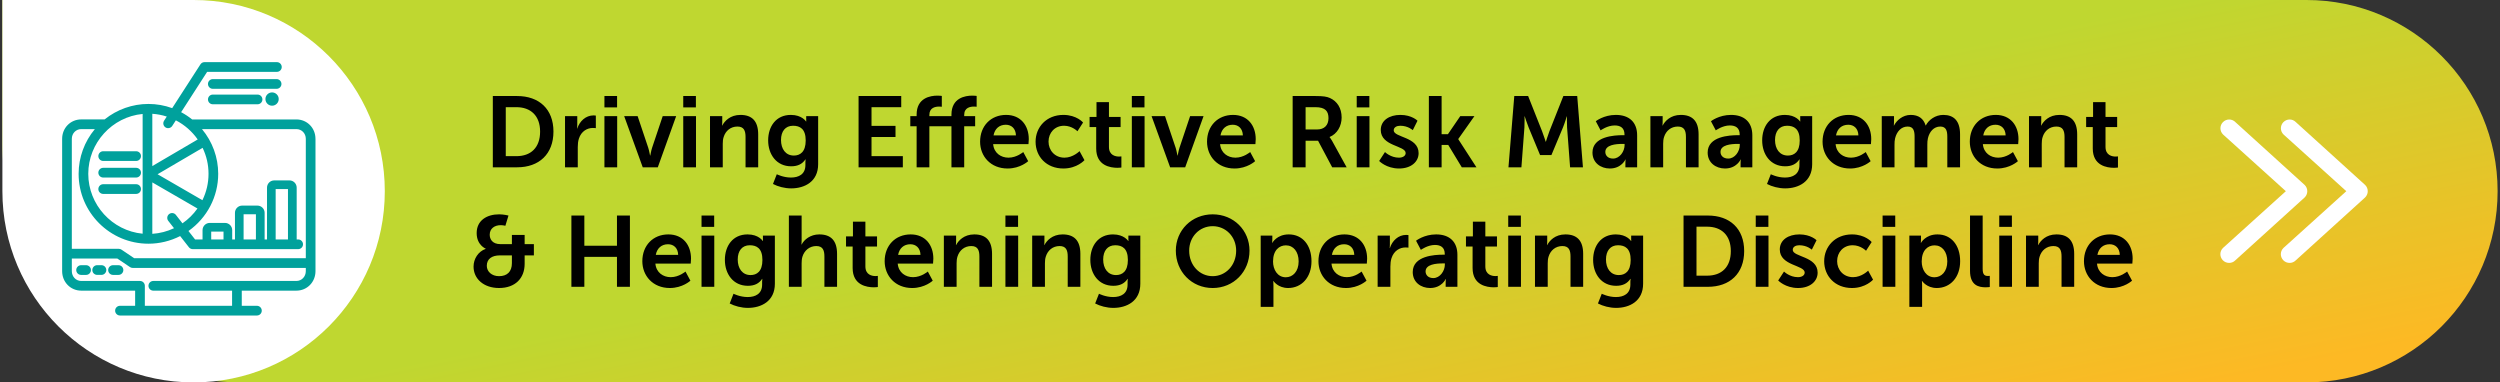 <svg width="523" height="80" viewBox="0 0 523 80" fill="none" xmlns="http://www.w3.org/2000/svg">
<rect x="0" y="0" width="523" height="80" fill="#333333" stroke="none"/>
<path d="M0.5 0H482.5C504.591 0 522.5 17.909 522.5 40C522.5 62.091 504.591 80 482.5 80H50.5C22.886 80 0.5 57.614 0.5 30V0Z" fill="url(#paint0_linear_1_8395)"/>
<path d="M0.5 0H40.5C62.591 0 80.5 17.909 80.5 40C80.5 62.091 62.591 80 40.5 80C18.409 80 0.5 62.091 0.5 40V0Z" fill="white"/>
<path d="M22.239 56.491C22.239 57.049 21.785 57.507 21.223 57.507H20.33C19.772 57.507 19.314 57.053 19.314 56.491C19.314 55.928 19.768 55.475 20.33 55.475H21.223C21.781 55.475 22.239 55.928 22.239 56.491ZM24.788 55.479H23.646C23.088 55.479 22.631 55.933 22.631 56.495C22.631 57.058 23.084 57.511 23.646 57.511H24.788C25.346 57.511 25.803 57.058 25.803 56.495C25.803 55.933 25.35 55.479 24.788 55.479ZM55.528 20.721C55.528 21.489 56.151 22.112 56.918 22.112C57.685 22.112 58.308 21.489 58.308 20.721C58.308 19.954 57.685 19.331 56.918 19.331C56.151 19.331 55.528 19.954 55.528 20.721ZM44.525 19.784C43.967 19.784 43.509 20.238 43.509 20.8C43.509 21.363 43.962 21.816 44.525 21.816H53.881C54.439 21.816 54.896 21.363 54.896 20.8C54.896 20.238 54.443 19.784 53.881 19.784H44.525ZM18.007 55.479H16.966C16.408 55.479 15.95 55.933 15.95 56.495C15.95 57.058 16.404 57.511 16.966 57.511H18.007C18.565 57.511 19.023 57.058 19.023 56.495C19.023 55.933 18.569 55.479 18.007 55.479ZM66 29.036V56.722C66 59.011 64.248 60.803 62.008 60.803H50.578V63.973H53.746C54.304 63.973 54.761 64.426 54.761 64.989C54.761 65.551 54.308 66.004 53.746 66.004H25.102C24.544 66.004 24.086 65.551 24.086 64.989C24.086 64.426 24.54 63.973 25.102 63.973H28.27V60.803H16.992C14.752 60.803 13 59.011 13 56.722V29.036C13 26.76 14.752 24.981 16.992 24.981H21.807C21.833 24.981 21.864 24.981 21.89 24.981C24.479 22.893 27.725 21.746 31.041 21.746C32.75 21.746 34.423 22.043 36.022 22.622L41.932 13.462C42.119 13.17 42.437 13 42.781 13H57.925C58.483 13 58.94 13.453 58.94 14.016C58.94 14.578 58.487 15.032 57.925 15.032H43.331L37.892 23.468C38.707 23.904 39.474 24.41 40.188 24.986H62.004C64.244 24.986 65.996 26.769 65.996 29.04L66 29.036ZM34.889 24.384C33.909 24.066 32.894 23.874 31.865 23.804V34.743L41.361 29.176C40.184 27.493 38.611 26.115 36.789 25.173L36.027 26.355C35.735 26.808 35.086 26.952 34.628 26.655C34.157 26.35 34.022 25.722 34.327 25.256L34.889 24.384ZM32.074 58.776H62.008C63.111 58.776 63.974 57.873 63.974 56.722V56.05H27.764C27.564 56.05 27.368 55.989 27.198 55.876L24.54 54.084H15.026V56.722C15.026 57.873 15.889 58.776 16.992 58.776H29.285C29.843 58.776 30.301 59.229 30.301 59.791V63.977H48.551V60.807H32.074C31.516 60.807 31.059 60.354 31.059 59.791C31.059 59.229 31.512 58.776 32.074 58.776ZM19.833 27.009H16.992C15.889 27.009 15.026 27.898 15.026 29.036V52.052H24.849C25.049 52.052 25.245 52.113 25.416 52.227L28.074 54.019H63.974V29.036C63.974 27.898 63.111 27.009 62.008 27.009H42.254C44.446 29.638 45.649 32.938 45.649 36.365C45.649 41.126 43.326 45.582 39.426 48.325L40.807 50.09H42.372V48.146C42.372 47.313 43.047 46.633 43.884 46.633H47.065C47.898 46.633 48.577 47.309 48.577 48.146V50.09H49.153V44.523C49.153 43.69 49.828 43.01 50.665 43.01H53.846C54.678 43.01 55.358 43.686 55.358 44.523V50.09H55.859V39.252C55.859 38.419 56.535 37.739 57.371 37.739H60.553C61.385 37.739 62.065 38.414 62.065 39.252V50.09H62.374C62.932 50.09 63.39 50.544 63.39 51.106C63.39 51.669 62.936 52.122 62.374 52.122H40.324C40.01 52.122 39.718 51.978 39.526 51.734L37.687 49.384C35.643 50.431 33.355 50.984 31.055 50.984C23.001 50.984 16.447 44.427 16.447 36.37C16.447 32.943 17.65 29.642 19.842 27.013L19.833 27.009ZM46.76 50.09V48.451H44.185V50.09H46.76ZM53.537 50.09V44.828H50.961V50.09H53.537ZM60.243 50.09V39.557H57.668V50.09H60.243ZM41.313 43.62L31.865 38.157V48.918C33.447 48.813 34.968 48.42 36.402 47.74L35.203 46.206C34.859 45.765 34.937 45.129 35.377 44.784C35.591 44.619 35.852 44.544 36.123 44.575C36.393 44.61 36.633 44.745 36.798 44.959L38.171 46.72C39.395 45.874 40.45 44.832 41.309 43.62H41.313ZM32.963 36.452L42.346 41.881C43.191 40.15 43.623 38.297 43.623 36.365C43.623 34.434 43.204 32.637 42.385 30.928L32.963 36.452ZM29.839 23.839C23.441 24.449 18.465 29.908 18.465 36.365C18.465 42.822 23.441 48.277 29.839 48.891V23.839ZM20.574 32.655C20.574 33.213 21.027 33.671 21.589 33.671H28.479C29.037 33.671 29.494 33.217 29.494 32.655C29.494 32.092 29.041 31.639 28.479 31.639H21.589C21.032 31.639 20.574 32.092 20.574 32.655ZM28.479 35.109H21.589C21.032 35.109 20.574 35.563 20.574 36.125C20.574 36.688 21.027 37.141 21.589 37.141H28.479C29.037 37.141 29.494 36.688 29.494 36.125C29.494 35.563 29.041 35.109 28.479 35.109ZM28.479 38.536H21.589C21.032 38.536 20.574 38.99 20.574 39.552C20.574 40.115 21.027 40.568 21.589 40.568H28.479C29.037 40.568 29.494 40.115 29.494 39.552C29.494 38.99 29.041 38.536 28.479 38.536ZM58.879 17.565C58.879 17.007 58.426 16.549 57.864 16.549H44.525C43.967 16.549 43.509 17.003 43.509 17.565C43.509 18.127 43.962 18.581 44.525 18.581H57.864C58.422 18.581 58.879 18.127 58.879 17.565Z" fill="#00A19C"/>
<path d="M103.098 35V20.09H108.18C112.779 20.09 115.782 22.82 115.782 27.524C115.782 32.228 112.779 35 108.18 35H103.098ZM105.807 32.669H108.033C111.057 32.669 112.989 30.884 112.989 27.524C112.989 24.206 111.015 22.421 108.033 22.421H105.807V32.669ZM118.203 35V24.29H120.765V26.138C120.765 26.537 120.723 26.894 120.723 26.894H120.765C121.248 25.361 122.529 24.143 124.167 24.143C124.419 24.143 124.65 24.185 124.65 24.185V26.81C124.65 26.81 124.377 26.768 124.02 26.768C122.886 26.768 121.605 27.419 121.101 29.015C120.933 29.54 120.87 30.128 120.87 30.758V35H118.203ZM126.447 22.463V20.09H129.093V22.463H126.447ZM126.447 35V24.29H129.114V35H126.447ZM134.461 35L130.576 24.29H133.39L135.616 30.926C135.826 31.556 135.973 32.543 135.994 32.543H136.036C136.057 32.543 136.204 31.556 136.414 30.926L138.64 24.29H141.454L137.611 35H134.461ZM142.935 22.463V20.09H145.581V22.463H142.935ZM142.935 35V24.29H145.602V35H142.935ZM148.534 35V24.29H151.096V25.529C151.096 25.928 151.054 26.264 151.054 26.264H151.096C151.558 25.361 152.734 24.038 154.897 24.038C157.27 24.038 158.614 25.277 158.614 28.112V35H155.968V28.658C155.968 27.356 155.632 26.474 154.267 26.474C152.839 26.474 151.789 27.377 151.39 28.658C151.243 29.099 151.201 29.582 151.201 30.086V35H148.534ZM162.505 36.449C162.505 36.449 163.849 37.142 165.466 37.142C167.104 37.142 168.49 36.449 168.49 34.538V33.908C168.49 33.656 168.532 33.341 168.532 33.341H168.49C167.86 34.286 166.936 34.79 165.508 34.79C162.442 34.79 160.699 32.312 160.699 29.372C160.699 26.432 162.358 24.038 165.445 24.038C167.776 24.038 168.616 25.403 168.616 25.403H168.679C168.679 25.403 168.658 25.277 168.658 25.109V24.29H171.157V34.349C171.157 38.024 168.301 39.41 165.508 39.41C164.164 39.41 162.736 39.032 161.707 38.486L162.505 36.449ZM166.075 32.543C167.356 32.543 168.553 31.808 168.553 29.393C168.553 26.957 167.356 26.306 165.907 26.306C164.29 26.306 163.387 27.482 163.387 29.288C163.387 31.157 164.353 32.543 166.075 32.543ZM179.613 35V20.09H188.538V22.421H182.322V26.327H187.341V28.658H182.322V32.669H188.874V35H179.613ZM199.044 35V26.411H194.424V35H191.757V26.411H190.434V24.29H191.757V23.975C191.757 20.468 194.634 20.006 196.125 20.006C196.671 20.006 197.028 20.069 197.028 20.069V22.337C197.028 22.337 196.797 22.295 196.482 22.295C195.726 22.295 194.424 22.484 194.424 24.038V24.29H199.044V23.975C199.044 20.468 201.921 20.006 203.412 20.006C203.958 20.006 204.315 20.069 204.315 20.069V22.337C204.315 22.337 204.084 22.295 203.769 22.295C203.013 22.295 201.711 22.484 201.711 24.038V24.29H204V26.411H201.711V35H199.044ZM205.036 29.645C205.036 26.348 207.283 24.038 210.475 24.038C213.562 24.038 215.221 26.285 215.221 29.12C215.221 29.435 215.158 30.149 215.158 30.149H207.766C207.934 32.018 209.383 32.984 210.979 32.984C212.701 32.984 214.066 31.808 214.066 31.808L215.095 33.719C215.095 33.719 213.457 35.252 210.79 35.252C207.241 35.252 205.036 32.69 205.036 29.645ZM207.85 28.322H212.533C212.491 26.873 211.588 26.096 210.412 26.096C209.047 26.096 208.102 26.936 207.85 28.322ZM216.643 29.645C216.643 26.6 218.911 24.038 222.46 24.038C225.253 24.038 226.576 25.634 226.576 25.634L225.4 27.461C225.4 27.461 224.287 26.306 222.607 26.306C220.633 26.306 219.352 27.797 219.352 29.624C219.352 31.43 220.654 32.984 222.691 32.984C224.497 32.984 225.841 31.619 225.841 31.619L226.87 33.509C226.87 33.509 225.337 35.252 222.46 35.252C218.911 35.252 216.643 32.753 216.643 29.645ZM229.325 31.073V26.579H227.939V24.458H229.388V21.371H231.992V24.458H234.428V26.579H231.992V30.737C231.992 32.501 233.378 32.753 234.113 32.753C234.407 32.753 234.596 32.711 234.596 32.711V35.042C234.596 35.042 234.281 35.105 233.777 35.105C232.286 35.105 229.325 34.664 229.325 31.073ZM236.779 22.463V20.09H239.425V22.463H236.779ZM236.779 35V24.29H239.446V35H236.779ZM244.793 35L240.908 24.29H243.722L245.948 30.926C246.158 31.556 246.305 32.543 246.326 32.543H246.368C246.389 32.543 246.536 31.556 246.746 30.926L248.972 24.29H251.786L247.943 35H244.793ZM252.511 29.645C252.511 26.348 254.758 24.038 257.95 24.038C261.037 24.038 262.696 26.285 262.696 29.12C262.696 29.435 262.633 30.149 262.633 30.149H255.241C255.409 32.018 256.858 32.984 258.454 32.984C260.176 32.984 261.541 31.808 261.541 31.808L262.57 33.719C262.57 33.719 260.932 35.252 258.265 35.252C254.716 35.252 252.511 32.69 252.511 29.645ZM255.325 28.322H260.008C259.966 26.873 259.063 26.096 257.887 26.096C256.522 26.096 255.577 26.936 255.325 28.322ZM270.422 35V20.09H275.231C276.848 20.09 277.583 20.216 278.234 20.51C279.725 21.182 280.67 22.61 280.67 24.584C280.67 26.369 279.725 28.028 278.15 28.658V28.7C278.15 28.7 278.36 28.91 278.654 29.435L281.72 35H278.696L275.735 29.435H273.131V35H270.422ZM273.131 27.083H275.567C277.016 27.083 277.919 26.222 277.919 24.731C277.919 23.303 277.31 22.421 275.189 22.421H273.131V27.083ZM283.824 22.463V20.09H286.47V22.463H283.824ZM283.824 35V24.29H286.491V35H283.824ZM288.52 33.677L289.738 31.808C289.738 31.808 290.914 32.984 292.657 32.984C293.413 32.984 294.064 32.648 294.064 32.018C294.064 30.422 288.856 30.632 288.856 27.188C288.856 25.193 290.641 24.038 292.951 24.038C295.366 24.038 296.542 25.256 296.542 25.256L295.555 27.23C295.555 27.23 294.568 26.306 292.93 26.306C292.237 26.306 291.565 26.6 291.565 27.272C291.565 28.784 296.773 28.595 296.773 32.039C296.773 33.824 295.219 35.252 292.678 35.252C290.011 35.252 288.52 33.677 288.52 33.677ZM298.918 35V20.09H301.585V28.07H302.908L305.491 24.29H308.452L305.071 29.078V29.12L308.872 35H305.806L302.971 30.317H301.585V35H298.918ZM315.569 35L316.787 20.09H319.685L322.604 27.461C322.94 28.343 323.36 29.645 323.36 29.645H323.402C323.402 29.645 323.801 28.343 324.137 27.461L327.056 20.09H329.954L331.151 35H328.463L327.833 26.663C327.77 25.676 327.812 24.353 327.812 24.353H327.77C327.77 24.353 327.329 25.802 326.972 26.663L324.557 32.438H322.184L319.79 26.663C319.433 25.802 318.971 24.332 318.971 24.332H318.929C318.929 24.332 318.971 25.676 318.908 26.663L318.278 35H315.569ZM333.145 31.913C333.145 28.511 337.744 28.28 339.487 28.28H339.844V28.133C339.844 26.726 338.962 26.243 337.786 26.243C336.253 26.243 334.846 27.272 334.846 27.272L333.838 25.361C333.838 25.361 335.497 24.038 338.038 24.038C340.852 24.038 342.49 25.592 342.49 28.301V35H340.033V34.118C340.033 33.698 340.075 33.362 340.075 33.362H340.033C340.054 33.362 339.214 35.252 336.778 35.252C334.867 35.252 333.145 34.055 333.145 31.913ZM335.833 31.787C335.833 32.501 336.358 33.173 337.45 33.173C338.857 33.173 339.865 31.661 339.865 30.359V30.107H339.403C338.038 30.107 335.833 30.296 335.833 31.787ZM345.265 35V24.29H347.827V25.529C347.827 25.928 347.785 26.264 347.785 26.264H347.827C348.289 25.361 349.465 24.038 351.628 24.038C354.001 24.038 355.345 25.277 355.345 28.112V35H352.699V28.658C352.699 27.356 352.363 26.474 350.998 26.474C349.57 26.474 348.52 27.377 348.121 28.658C347.974 29.099 347.932 29.582 347.932 30.086V35H345.265ZM357.241 31.913C357.241 28.511 361.84 28.28 363.583 28.28H363.94V28.133C363.94 26.726 363.058 26.243 361.882 26.243C360.349 26.243 358.942 27.272 358.942 27.272L357.934 25.361C357.934 25.361 359.593 24.038 362.134 24.038C364.948 24.038 366.586 25.592 366.586 28.301V35H364.129V34.118C364.129 33.698 364.171 33.362 364.171 33.362H364.129C364.15 33.362 363.31 35.252 360.874 35.252C358.963 35.252 357.241 34.055 357.241 31.913ZM359.929 31.787C359.929 32.501 360.454 33.173 361.546 33.173C362.953 33.173 363.961 31.661 363.961 30.359V30.107H363.499C362.134 30.107 359.929 30.296 359.929 31.787ZM370.454 36.449C370.454 36.449 371.798 37.142 373.415 37.142C375.053 37.142 376.439 36.449 376.439 34.538V33.908C376.439 33.656 376.481 33.341 376.481 33.341H376.439C375.809 34.286 374.885 34.79 373.457 34.79C370.391 34.79 368.648 32.312 368.648 29.372C368.648 26.432 370.307 24.038 373.394 24.038C375.725 24.038 376.565 25.403 376.565 25.403H376.628C376.628 25.403 376.607 25.277 376.607 25.109V24.29H379.106V34.349C379.106 38.024 376.25 39.41 373.457 39.41C372.113 39.41 370.685 39.032 369.656 38.486L370.454 36.449ZM374.024 32.543C375.305 32.543 376.502 31.808 376.502 29.393C376.502 26.957 375.305 26.306 373.856 26.306C372.239 26.306 371.336 27.482 371.336 29.288C371.336 31.157 372.302 32.543 374.024 32.543ZM381.28 29.645C381.28 26.348 383.527 24.038 386.719 24.038C389.806 24.038 391.465 26.285 391.465 29.12C391.465 29.435 391.402 30.149 391.402 30.149H384.01C384.178 32.018 385.627 32.984 387.223 32.984C388.945 32.984 390.31 31.808 390.31 31.808L391.339 33.719C391.339 33.719 389.701 35.252 387.034 35.252C383.485 35.252 381.28 32.69 381.28 29.645ZM384.094 28.322H388.777C388.735 26.873 387.832 26.096 386.656 26.096C385.291 26.096 384.346 26.936 384.094 28.322ZM393.664 35V24.29H396.226V25.529C396.226 25.928 396.184 26.264 396.184 26.264H396.226C396.751 25.214 398.032 24.038 399.712 24.038C401.35 24.038 402.4 24.794 402.841 26.243H402.883C403.471 25.088 404.857 24.038 406.537 24.038C408.763 24.038 410.044 25.298 410.044 28.112V35H407.377V28.616C407.377 27.398 407.146 26.474 405.907 26.474C404.542 26.474 403.639 27.566 403.324 28.91C403.219 29.33 403.198 29.792 403.198 30.296V35H400.531V28.616C400.531 27.461 400.342 26.474 399.082 26.474C397.696 26.474 396.793 27.566 396.457 28.931C396.352 29.33 396.331 29.813 396.331 30.296V35H393.664ZM412.083 29.645C412.083 26.348 414.33 24.038 417.522 24.038C420.609 24.038 422.268 26.285 422.268 29.12C422.268 29.435 422.205 30.149 422.205 30.149H414.813C414.981 32.018 416.43 32.984 418.026 32.984C419.748 32.984 421.113 31.808 421.113 31.808L422.142 33.719C422.142 33.719 420.504 35.252 417.837 35.252C414.288 35.252 412.083 32.69 412.083 29.645ZM414.897 28.322H419.58C419.538 26.873 418.635 26.096 417.459 26.096C416.094 26.096 415.149 26.936 414.897 28.322ZM424.467 35V24.29H427.029V25.529C427.029 25.928 426.987 26.264 426.987 26.264H427.029C427.491 25.361 428.667 24.038 430.83 24.038C433.203 24.038 434.547 25.277 434.547 28.112V35H431.901V28.658C431.901 27.356 431.565 26.474 430.2 26.474C428.772 26.474 427.722 27.377 427.323 28.658C427.176 29.099 427.134 29.582 427.134 30.086V35H424.467ZM437.807 31.073V26.579H436.421V24.458H437.87V21.371H440.474V24.458H442.91V26.579H440.474V30.737C440.474 32.501 441.86 32.753 442.595 32.753C442.889 32.753 443.078 32.711 443.078 32.711V35.042C443.078 35.042 442.763 35.105 442.259 35.105C440.768 35.105 437.807 34.664 437.807 31.073ZM99.067 55.779C99.067 54.162 100.033 52.608 101.608 52.062V52.02C101.608 52.02 99.718 51.285 99.718 48.765C99.718 46.119 101.839 44.838 104.422 44.838C105.367 44.838 106.375 45.09 106.375 45.09L105.724 47.232C105.724 47.232 105.22 47.106 104.737 47.106C103.477 47.106 102.448 47.799 102.448 49.101C102.448 49.962 102.931 51.075 104.716 51.075H107.089V49.143H109.756V51.075H111.688V53.427H109.756V55.191C109.756 58.236 107.761 60.252 104.401 60.252C101.167 60.252 99.067 58.299 99.067 55.779ZM101.839 55.611C101.839 56.808 102.868 57.774 104.401 57.774C106.081 57.774 107.089 56.85 107.089 55.044V53.427H104.569C102.91 53.427 101.839 54.162 101.839 55.611ZM119.536 60V45.09H122.245V51.411H129.07V45.09H131.779V60H129.07V53.742H122.245V60H119.536ZM134.376 54.645C134.376 51.348 136.623 49.038 139.815 49.038C142.902 49.038 144.561 51.285 144.561 54.12C144.561 54.435 144.498 55.149 144.498 55.149H137.106C137.274 57.018 138.723 57.984 140.319 57.984C142.041 57.984 143.406 56.808 143.406 56.808L144.435 58.719C144.435 58.719 142.797 60.252 140.13 60.252C136.581 60.252 134.376 57.69 134.376 54.645ZM137.19 53.322H141.873C141.831 51.873 140.928 51.096 139.752 51.096C138.387 51.096 137.442 51.936 137.19 53.322ZM146.76 47.463V45.09H149.406V47.463H146.76ZM146.76 60V49.29H149.427V60H146.76ZM153.451 61.449C153.451 61.449 154.795 62.142 156.412 62.142C158.05 62.142 159.436 61.449 159.436 59.538V58.908C159.436 58.656 159.478 58.341 159.478 58.341H159.436C158.806 59.286 157.882 59.79 156.454 59.79C153.388 59.79 151.645 57.312 151.645 54.372C151.645 51.432 153.304 49.038 156.391 49.038C158.722 49.038 159.562 50.403 159.562 50.403H159.625C159.625 50.403 159.604 50.277 159.604 50.109V49.29H162.103V59.349C162.103 63.024 159.247 64.41 156.454 64.41C155.11 64.41 153.682 64.032 152.653 63.486L153.451 61.449ZM157.021 57.543C158.302 57.543 159.499 56.808 159.499 54.393C159.499 51.957 158.302 51.306 156.853 51.306C155.236 51.306 154.333 52.482 154.333 54.288C154.333 56.157 155.299 57.543 157.021 57.543ZM165.033 60V45.09H167.7V50.256C167.7 50.781 167.658 51.159 167.658 51.159H167.7C168.225 50.13 169.527 49.038 171.396 49.038C173.769 49.038 175.113 50.277 175.113 53.112V60H172.467V53.658C172.467 52.356 172.131 51.474 170.766 51.474C169.359 51.474 168.267 52.398 167.868 53.7C167.742 54.12 167.7 54.582 167.7 55.086V60H165.033ZM178.373 56.073V51.579H176.987V49.458H178.436V46.371H181.04V49.458H183.476V51.579H181.04V55.737C181.04 57.501 182.426 57.753 183.161 57.753C183.455 57.753 183.644 57.711 183.644 57.711V60.042C183.644 60.042 183.329 60.105 182.825 60.105C181.334 60.105 178.373 59.664 178.373 56.073ZM185.071 54.645C185.071 51.348 187.318 49.038 190.51 49.038C193.597 49.038 195.256 51.285 195.256 54.12C195.256 54.435 195.193 55.149 195.193 55.149H187.801C187.969 57.018 189.418 57.984 191.014 57.984C192.736 57.984 194.101 56.808 194.101 56.808L195.13 58.719C195.13 58.719 193.492 60.252 190.825 60.252C187.276 60.252 185.071 57.69 185.071 54.645ZM187.885 53.322H192.568C192.526 51.873 191.623 51.096 190.447 51.096C189.082 51.096 188.137 51.936 187.885 53.322ZM197.455 60V49.29H200.017V50.529C200.017 50.928 199.975 51.264 199.975 51.264H200.017C200.479 50.361 201.655 49.038 203.818 49.038C206.191 49.038 207.535 50.277 207.535 53.112V60H204.889V53.658C204.889 52.356 204.553 51.474 203.188 51.474C201.76 51.474 200.71 52.377 200.311 53.658C200.164 54.099 200.122 54.582 200.122 55.086V60H197.455ZM210.334 47.463V45.09H212.98V47.463H210.334ZM210.334 60V49.29H213.001V60H210.334ZM215.933 60V49.29H218.495V50.529C218.495 50.928 218.453 51.264 218.453 51.264H218.495C218.957 50.361 220.133 49.038 222.296 49.038C224.669 49.038 226.013 50.277 226.013 53.112V60H223.367V53.658C223.367 52.356 223.031 51.474 221.666 51.474C220.238 51.474 219.188 52.377 218.789 53.658C218.642 54.099 218.6 54.582 218.6 55.086V60H215.933ZM229.904 61.449C229.904 61.449 231.248 62.142 232.865 62.142C234.503 62.142 235.889 61.449 235.889 59.538V58.908C235.889 58.656 235.931 58.341 235.931 58.341H235.889C235.259 59.286 234.335 59.79 232.907 59.79C229.841 59.79 228.098 57.312 228.098 54.372C228.098 51.432 229.757 49.038 232.844 49.038C235.175 49.038 236.015 50.403 236.015 50.403H236.078C236.078 50.403 236.057 50.277 236.057 50.109V49.29H238.556V59.349C238.556 63.024 235.7 64.41 232.907 64.41C231.563 64.41 230.135 64.032 229.106 63.486L229.904 61.449ZM233.474 57.543C234.755 57.543 235.952 56.808 235.952 54.393C235.952 51.957 234.755 51.306 233.306 51.306C231.689 51.306 230.786 52.482 230.786 54.288C230.786 56.157 231.752 57.543 233.474 57.543ZM245.983 52.44C245.983 48.177 249.301 44.838 253.69 44.838C258.079 44.838 261.397 48.177 261.397 52.44C261.397 56.829 258.079 60.252 253.69 60.252C249.301 60.252 245.983 56.829 245.983 52.44ZM248.776 52.44C248.776 55.506 250.96 57.774 253.69 57.774C256.42 57.774 258.604 55.506 258.604 52.44C258.604 49.5 256.42 47.316 253.69 47.316C250.96 47.316 248.776 49.5 248.776 52.44ZM263.737 64.2V49.29H266.173V50.067C266.173 50.466 266.131 50.802 266.131 50.802H266.173C266.173 50.802 267.097 49.038 269.617 49.038C272.515 49.038 274.363 51.327 274.363 54.645C274.363 58.047 272.284 60.252 269.47 60.252C267.349 60.252 266.404 58.782 266.404 58.782H266.362C266.362 58.782 266.404 59.16 266.404 59.706V64.2H263.737ZM266.32 54.708C266.32 56.367 267.223 58.005 268.987 58.005C270.457 58.005 271.675 56.808 271.675 54.687C271.675 52.65 270.583 51.327 269.008 51.327C267.622 51.327 266.32 52.335 266.32 54.708ZM275.818 54.645C275.818 51.348 278.065 49.038 281.257 49.038C284.344 49.038 286.003 51.285 286.003 54.12C286.003 54.435 285.94 55.149 285.94 55.149H278.548C278.716 57.018 280.165 57.984 281.761 57.984C283.483 57.984 284.848 56.808 284.848 56.808L285.877 58.719C285.877 58.719 284.239 60.252 281.572 60.252C278.023 60.252 275.818 57.69 275.818 54.645ZM278.632 53.322H283.315C283.273 51.873 282.37 51.096 281.194 51.096C279.829 51.096 278.884 51.936 278.632 53.322ZM288.202 60V49.29H290.764V51.138C290.764 51.537 290.722 51.894 290.722 51.894H290.764C291.247 50.361 292.528 49.143 294.166 49.143C294.418 49.143 294.649 49.185 294.649 49.185V51.81C294.649 51.81 294.376 51.768 294.019 51.768C292.885 51.768 291.604 52.419 291.1 54.015C290.932 54.54 290.869 55.128 290.869 55.758V60H288.202ZM295.544 56.913C295.544 53.511 300.143 53.28 301.886 53.28H302.243V53.133C302.243 51.726 301.361 51.243 300.185 51.243C298.652 51.243 297.245 52.272 297.245 52.272L296.237 50.361C296.237 50.361 297.896 49.038 300.437 49.038C303.251 49.038 304.889 50.592 304.889 53.301V60H302.432V59.118C302.432 58.698 302.474 58.362 302.474 58.362H302.432C302.453 58.362 301.613 60.252 299.177 60.252C297.266 60.252 295.544 59.055 295.544 56.913ZM298.232 56.787C298.232 57.501 298.757 58.173 299.849 58.173C301.256 58.173 302.264 56.661 302.264 55.359V55.107H301.802C300.437 55.107 298.232 55.296 298.232 56.787ZM308.065 56.073V51.579H306.679V49.458H308.128V46.371H310.732V49.458H313.168V51.579H310.732V55.737C310.732 57.501 312.118 57.753 312.853 57.753C313.147 57.753 313.336 57.711 313.336 57.711V60.042C313.336 60.042 313.021 60.105 312.517 60.105C311.026 60.105 308.065 59.664 308.065 56.073ZM315.519 47.463V45.09H318.165V47.463H315.519ZM315.519 60V49.29H318.186V60H315.519ZM321.117 60V49.29H323.679V50.529C323.679 50.928 323.637 51.264 323.637 51.264H323.679C324.141 50.361 325.317 49.038 327.48 49.038C329.853 49.038 331.197 50.277 331.197 53.112V60H328.551V53.658C328.551 52.356 328.215 51.474 326.85 51.474C325.422 51.474 324.372 52.377 323.973 53.658C323.826 54.099 323.784 54.582 323.784 55.086V60H321.117ZM335.088 61.449C335.088 61.449 336.432 62.142 338.049 62.142C339.687 62.142 341.073 61.449 341.073 59.538V58.908C341.073 58.656 341.115 58.341 341.115 58.341H341.073C340.443 59.286 339.519 59.79 338.091 59.79C335.025 59.79 333.282 57.312 333.282 54.372C333.282 51.432 334.941 49.038 338.028 49.038C340.359 49.038 341.199 50.403 341.199 50.403H341.262C341.262 50.403 341.241 50.277 341.241 50.109V49.29H343.74V59.349C343.74 63.024 340.884 64.41 338.091 64.41C336.747 64.41 335.319 64.032 334.29 63.486L335.088 61.449ZM338.658 57.543C339.939 57.543 341.136 56.808 341.136 54.393C341.136 51.957 339.939 51.306 338.49 51.306C336.873 51.306 335.97 52.482 335.97 54.288C335.97 56.157 336.936 57.543 338.658 57.543ZM352.197 60V45.09H357.279C361.878 45.09 364.881 47.82 364.881 52.524C364.881 57.228 361.878 60 357.279 60H352.197ZM354.906 57.669H357.132C360.156 57.669 362.088 55.884 362.088 52.524C362.088 49.206 360.114 47.421 357.132 47.421H354.906V57.669ZM367.301 47.463V45.09H369.947V47.463H367.301ZM367.301 60V49.29H369.968V60H367.301ZM371.997 58.677L373.215 56.808C373.215 56.808 374.391 57.984 376.134 57.984C376.89 57.984 377.541 57.648 377.541 57.018C377.541 55.422 372.333 55.632 372.333 52.188C372.333 50.193 374.118 49.038 376.428 49.038C378.843 49.038 380.019 50.256 380.019 50.256L379.032 52.23C379.032 52.23 378.045 51.306 376.407 51.306C375.714 51.306 375.042 51.6 375.042 52.272C375.042 53.784 380.25 53.595 380.25 57.039C380.25 58.824 378.696 60.252 376.155 60.252C373.488 60.252 371.997 58.677 371.997 58.677ZM381.618 54.645C381.618 51.6 383.886 49.038 387.435 49.038C390.228 49.038 391.551 50.634 391.551 50.634L390.375 52.461C390.375 52.461 389.262 51.306 387.582 51.306C385.608 51.306 384.327 52.797 384.327 54.624C384.327 56.43 385.629 57.984 387.666 57.984C389.472 57.984 390.816 56.619 390.816 56.619L391.845 58.509C391.845 58.509 390.312 60.252 387.435 60.252C383.886 60.252 381.618 57.753 381.618 54.645ZM393.838 47.463V45.09H396.484V47.463H393.838ZM393.838 60V49.29H396.505V60H393.838ZM399.437 64.2V49.29H401.873V50.067C401.873 50.466 401.831 50.802 401.831 50.802H401.873C401.873 50.802 402.797 49.038 405.317 49.038C408.215 49.038 410.063 51.327 410.063 54.645C410.063 58.047 407.984 60.252 405.17 60.252C403.049 60.252 402.104 58.782 402.104 58.782H402.062C402.062 58.782 402.104 59.16 402.104 59.706V64.2H399.437ZM402.02 54.708C402.02 56.367 402.923 58.005 404.687 58.005C406.157 58.005 407.375 56.808 407.375 54.687C407.375 52.65 406.283 51.327 404.708 51.327C403.322 51.327 402.02 52.335 402.02 54.708ZM412.128 56.661V45.09H414.774V56.262C414.774 57.438 415.173 57.732 415.866 57.732C416.076 57.732 416.265 57.711 416.265 57.711V60.042C416.265 60.042 415.866 60.105 415.425 60.105C413.955 60.105 412.128 59.727 412.128 56.661ZM418.242 47.463V45.09H420.888V47.463H418.242ZM418.242 60V49.29H420.909V60H418.242ZM423.841 60V49.29H426.403V50.529C426.403 50.928 426.361 51.264 426.361 51.264H426.403C426.865 50.361 428.041 49.038 430.204 49.038C432.577 49.038 433.921 50.277 433.921 53.112V60H431.275V53.658C431.275 52.356 430.939 51.474 429.574 51.474C428.146 51.474 427.096 52.377 426.697 53.658C426.55 54.099 426.508 54.582 426.508 55.086V60H423.841ZM435.964 54.645C435.964 51.348 438.211 49.038 441.403 49.038C444.49 49.038 446.149 51.285 446.149 54.12C446.149 54.435 446.086 55.149 446.086 55.149H438.694C438.862 57.018 440.311 57.984 441.907 57.984C443.629 57.984 444.994 56.808 444.994 56.808L446.023 58.719C446.023 58.719 444.385 60.252 441.718 60.252C438.169 60.252 435.964 57.69 435.964 54.645ZM438.778 53.322H443.461C443.419 51.873 442.516 51.096 441.34 51.096C439.975 51.096 439.03 51.936 438.778 53.322Z" fill="black"/>
<path fill-rule="evenodd" clip-rule="evenodd" d="M477.715 51.858L477.705 51.867C476.963 52.584 476.977 53.736 477.672 54.454L477.677 54.459L477.682 54.464C478.05 54.831 478.52 55 478.991 55C479.437 55 479.908 54.838 480.266 54.471L494.783 41.304L494.796 41.291C495.137 40.95 495.333 40.487 495.333 39.997C495.333 39.508 495.137 39.044 494.796 38.704L494.783 38.691L480.275 25.532C479.555 24.811 478.409 24.831 477.696 25.543C476.982 26.255 476.982 27.428 477.719 28.14L477.729 28.148L490.849 39.997L477.715 51.858Z" fill="white"/>
<path fill-rule="evenodd" clip-rule="evenodd" d="M465.065 51.858L465.056 51.867C464.314 52.584 464.327 53.736 465.023 54.454L465.027 54.459L465.032 54.464C465.4 54.831 465.871 55 466.341 55C466.787 55 467.258 54.838 467.616 54.471L482.133 41.304L482.146 41.291C482.488 40.95 482.684 40.487 482.684 39.997C482.684 39.508 482.488 39.044 482.146 38.704L482.133 38.691L467.626 25.532C466.906 24.811 465.76 24.831 465.046 25.543C464.333 26.255 464.333 27.428 465.07 28.14L465.079 28.148L478.2 39.997L465.065 51.858Z" fill="white"/>
<defs>
<linearGradient id="paint0_linear_1_8395" x1="59.3" y1="1.19072e-06" x2="91.19" y2="156.102" gradientUnits="userSpaceOnUse">
<stop offset="0.5" stop-color="#BFD730"/>
<stop offset="1" stop-color="#FDB924"/>
</linearGradient>
</defs>
</svg>
